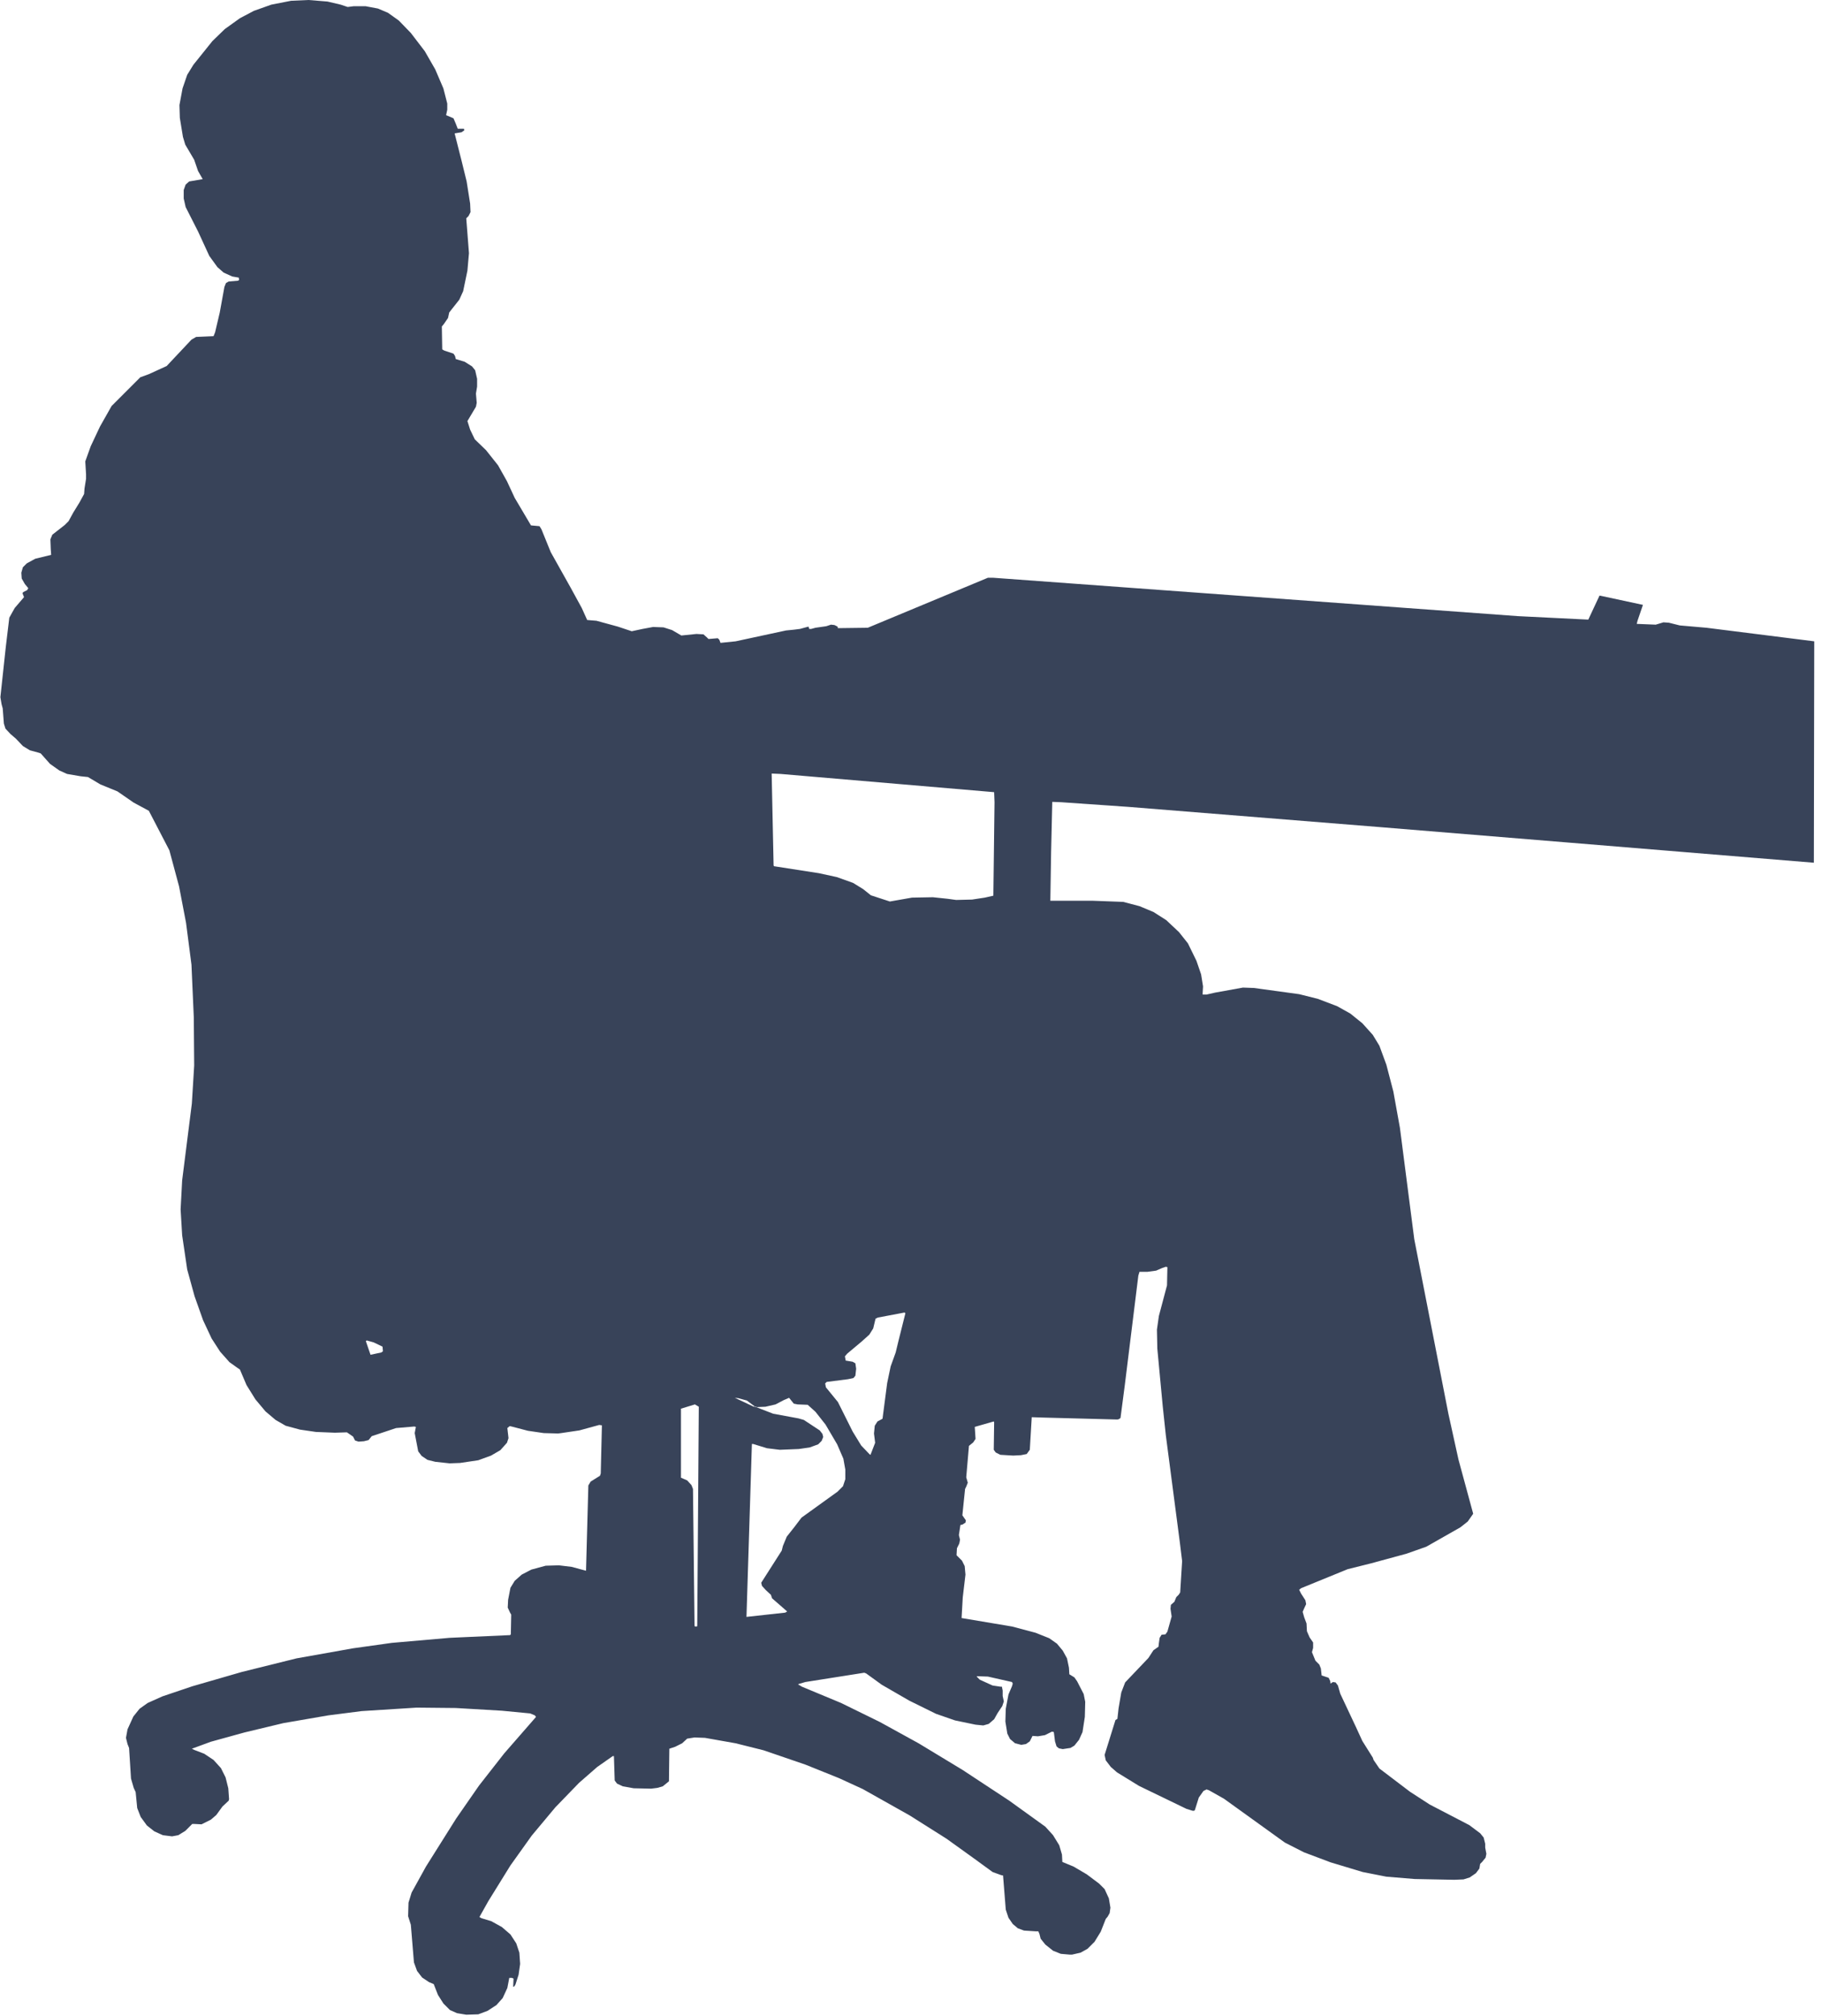 <?xml version="1.0" encoding="utf-8"?>
<!-- Generator: Adobe Illustrator 16.0.0, SVG Export Plug-In . SVG Version: 6.00 Build 0)  -->
<!DOCTYPE svg PUBLIC "-//W3C//DTD SVG 1.1//EN" "http://www.w3.org/Graphics/SVG/1.1/DTD/svg11.dtd">
<svg version="1.1" id="Layer_1" xmlns="http://www.w3.org/2000/svg" xmlns:xlink="http://www.w3.org/1999/xlink" x="0px" y="0px"
	 width="470.1px" height="520px" viewBox="0 0 470.1 520" style="enable-background:new 0 0 470.1 520;" xml:space="preserve">
<style type="text/css">
<![CDATA[
	.st0{fill:#384359;}
]]>
</style>
<path class="st0" d="M440.3,161.9l-6.9-0.6l-2.8-0.7l-1.4-0.1l-2,0.6l-4.9-0.2l0.2-0.8l1.4-4.1l-10.7-2.3l-0.5-0.1l-2.9,6.2
	l-18.2-0.9L256.2,149h-1.3l-31,12.9l-7.7,0.1l-0.1-0.4l-0.8-0.4l-0.9-0.1l-1.2,0.4l-2.8,0.4l-1.1,0.3l-0.5,0l-0.2-0.6l-2.2,0.6
	l-1.6,0.2l-2,0.2l-13,2.8l-3.9,0.4l-0.3-0.8l-0.4-0.4l-2.4,0.2l-0.4-0.4l-0.9-0.8l-1.8-0.1l-3.9,0.4l-2.4-1.4l-2.2-0.7l-2.7-0.1
	l-2.7,0.5l-2.8,0.6l-1.2-0.4l-2.4-0.8l-5.5-1.5l-2.4-0.2l-1.4-3.1l-2.9-5.3l-5.1-9.1l-2.4-5.9l-0.5-0.8l-2.2-0.2l-4.2-7.1l-2-4.3
	l-2.3-4.1l-3.1-3.9l-2.9-2.8l-1.2-2.5l-0.7-2.2l2.2-3.7l0.2-1l-0.2-2.4l0.3-1.8l0-2l-0.5-2.2l-0.8-1l-1.9-1.2l-2.3-0.7l-0.2-0.8
	l-0.4-0.6l-2.4-0.8l-0.5-0.3l-0.1-5.9l0.5-0.6l1.1-1.6l0.3-1.4l0.7-0.9l1.9-2.4l1-2.2l1.1-5.3l0.4-4.5l-0.7-9l0.6-0.6l0.5-1
	l-0.1-2.2l-0.9-5.7l-1.3-5.3l-1.8-7.1l1.8-0.3l0.7-0.5l-0.1-0.4l-1.6,0l-0.5-1.3l-0.6-1.4l-1.9-0.8l0.3-1.4l0-1.6l-1-3.9l-2.1-4.9
	l-2.7-4.7L106,8.5l-3.1-3.2l-2.8-2l-2.6-1.1l-3.2-0.6h-3l-1.6,0.2l-1.8-0.6l-3.4-0.8L79.6,0l-4.5,0.2l-5.1,1l-4.5,1.6l-3.6,1.9
	L58,7.5l-3.2,3.1l-4.9,6.1l-1.6,2.6l-1.2,3.5l-0.8,4.3l0.1,3.3l0.8,4.9l0.6,2l2.3,3.9l1,2.9l1.2,2.1l-3.5,0.6l-0.9,0.8L47.4,49
	l0,2.2l0.5,2.2l3.2,6.3l2.9,6.3l2.1,2.9l1.6,1.4l2.2,1l1.7,0.3l0.1,0.6l-0.3,0.2l-2.4,0.2l-0.7,0.4l-0.4,1l-1.2,6.6l-1.2,5.1l-0.4,1
	l-4.5,0.2l-1.2,0.7L43,94.4l-4.6,2.1l-2.2,0.8l-7.4,7.4l-3,5.3l-2.4,5.1l-1.4,3.9l0.2,3.3l0,1.2l-0.4,2.5l-0.1,1.4l-1.2,2.2
	l-1.6,2.6l-1.2,2.2l-1,1l-3.2,2.5l-0.5,1.2l0.1,2.6l0.1,1.4l-4.1,1l-2.2,1.2l-1,1l-0.4,1.4l0.1,1.5l0.8,1.4l0.9,1.1l-0.3,0.5
	L6,152.7L5.8,153l0.4,1l-2.4,2.8l-1.4,2.5l-0.9,7.5l-1.4,13l0.3,1.8l0.3,1.1l0.3,3.9l0.4,1.3l1.3,1.4l1.4,1.2l1.8,1.9l1.8,1.1
	l2.2,0.6l0.6,0.2l2.4,2.7l2.4,1.7l2,0.9l3.5,0.6l1.9,0.2l3.2,1.9l4.4,1.8l4.2,2.9l3.9,2.1l5.3,10.2l2.5,9.3l1.8,9.4l1.4,10.8
	l0.6,13.6l0.1,12.4l-0.6,9.8L47,304.4l-0.4,7.5l0.4,6.7l1.3,8.8l1.9,6.9l2.2,6.2l2.2,4.7l2.2,3.4l2.4,2.7l2.1,1.5l0.6,0.4l1.7,4
	l2.3,3.7l2.6,3.1l2.6,2.2l2.6,1.5l3.7,1l4.1,0.6l4.9,0.2l3.1-0.1l1.6,1.1l0.5,1l0.9,0.3l1.4-0.1l1.2-0.3l0.8-1l6.3-2.1l4.7-0.4
	l0.4,0.1l-0.3,1.6l0.9,4.7l0.9,1.2l1.5,1l2,0.5l3.7,0.4l2.7-0.1l4.7-0.7l3.3-1.2l2.4-1.4l1.7-1.9l0.4-1.2l-0.3-2.6l0.6-0.5l0.5,0.1
	l4.2,1.1l4.1,0.6l3.7,0.1l0.8-0.1l4.7-0.7l5.1-1.4l0.7,0.1l-0.3,12.4l-0.2,0.6l-2.4,1.5l-0.6,1l-0.6,22l-3.7-1l-3.3-0.4l-3.4,0.1
	l-3.7,1l-2.5,1.3l-1.8,1.6l-1.1,1.8l-0.6,3.1l-0.1,2l0.6,1.3l0.3,0.5l-0.1,5.1l-0.2,0.2l-15.6,0.7l-14.9,1.3l-10,1.4l-14.6,2.6
	l-14.1,3.5l-12.8,3.7l-7.7,2.6l-3.8,1.7l-2.1,1.5l-1.6,2l-1.5,3.3l-0.4,2.2l0.4,1.6l0.4,1l0.5,7.9l0.7,2.4l0.5,1.1l0.4,4.1l0.9,2.3
	l1.6,2.2l1.9,1.5l2.2,1l2.4,0.3l1.6-0.3l1.8-1.1l1.8-1.8l0.5,0l1.9,0.1l2.4-1.2l1.4-1.2l1.6-2.2l1.6-1.5l0.1-0.4l-0.2-2.8l-0.7-2.8
	l-1.2-2.4l-1.9-2.1l-2.4-1.6l-2.6-1l-0.6-0.3l4.9-1.8l8.7-2.4l10-2.4l11.6-2l8.6-1.1l14.2-0.9l10.1,0.1l11.9,0.7l7.3,0.7l1.2,0.5
	l0.3,0.4l-8.2,9.4l-6.5,8.3l-5.9,8.5l-7.8,12.4l-3.7,6.7l-0.8,2.6l-0.1,3.5l0.7,2.2l0.2,2.4l0.6,7.3l0.8,2.2l1.3,1.7l1.8,1.2
	l1.2,0.5l1.1,2.8l1.4,2.2l1.7,1.7l1.8,0.8l2.4,0.4l3.1-0.1l2.4-0.9l2.3-1.5l1.6-1.8l1.2-2.6l0.5-2.6h0.7l0.4,0.2l-0.1,2.1l0.3-0.1
	l0.3-0.5l0.8-2.5l0.4-2.8l-0.2-2.9l-0.8-2.4l-1.5-2.3l-2.2-1.9l-2.7-1.5l-2.6-0.8l-0.5-0.3l2.3-4.1l5.7-9.2l5.5-7.7l6.1-7.3l6.1-6.3
	l4.7-4.1l4-2.8h0.3l0.2,6.3l0.6,0.8l1.5,0.7l2.8,0.5l4.5,0.1l1.6-0.2l1.4-0.4l1.6-1.3l0.1-8.4l1.5-0.5l1.8-0.9l1.3-1.2l1.9-0.3
	l2.7,0.1l7.9,1.4l7.2,1.8l10.8,3.7l8.7,3.5l6.1,2.8l12.1,6.8l9.5,6l7.1,5.1l4.8,3.5l2.2,0.8l0.5,0.1l0.7,8.8l0.7,2.1l1.1,1.6
	l1.3,1.1l1.6,0.6l3.1,0.2l0.6,0l0.3,0.7l0.3,1.2l1.2,1.5l2,1.6l2,0.8l2.3,0.2l0.6,0l2.2-0.5l1.8-1l1.8-1.8l1.6-2.6l1.3-3.3l0.5-0.6
	l0.5-0.9l0.2-1.4l-0.4-2.4l-1.1-2.4l-1.4-1.4l-3.2-2.4l-3.4-2l-2.9-1.2l-0.1-1.9l-0.7-2.4l-1.6-2.6l-2-2.2l-9.3-6.7l-12-7.9
	l-11.4-6.9l-10-5.5l-10-4.9l-10.1-4.2l-1-0.6l0.2-0.1l1.7-0.5l15.2-2.4l0.5,0.2l4,2.9l7.1,4.1l6.9,3.4l4.9,1.7l5.3,1.1l2,0.2
	l1.4-0.4l1.4-1.2l0.9-1.6l1.2-1.8l0.4-1.2l-0.3-1.4l0-1.4l-0.2-1l-0.4,0l-2-0.3l-3.3-1.5l-0.8-0.8l0.1-0.1l2.8,0.1l6.2,1.4l0.2,0.4
	l-0.2,0.7l-0.9,2.1l-0.7,3.7l-0.1,3.3l0.5,3.1l0.7,1.4l1.3,1.1l1.6,0.4l1.2-0.2l1-0.7l0.7-1.4l1.4,0.1l1.8-0.3l1.8-0.9l0.5,0.1
	l0.3,2.4l0.4,1.3l0.6,0.5l1,0.2l2-0.3l1-0.6l1.2-1.5l0.9-2l0.6-3.9l0.1-3.9l-0.4-2l-1.7-3.3l-0.7-1l-1.3-0.8l-0.1-1.7l-0.5-2.4
	l-1.1-2l-1.5-1.8l-2-1.4l-3.5-1.4l-6-1.6l-13.1-2.2l0.3-5.3l0.7-5.9l-0.2-2.2l-0.7-1.4l-1.4-1.4l0.1-1.8l0.6-1.2l0.2-1l-0.3-1.2
	l0.4-2.6l0.5-0.1l0.8-0.5l0.1-0.6l-0.9-1.3l0.7-6.8l0.3-0.6l0.4-1l-0.4-1.4l0.7-8.1l1.1-0.9l0.6-0.9l-0.2-3.1l4.9-1.4l0.1,0.2
	l-0.1,7.1l0.5,0.7l1.2,0.6l3.3,0.2l2-0.1l1.5-0.3l0.8-1.1l0.5-8.4l3.1,0.1l19,0.5l0.4-0.1l0.4-0.3l1.1-8.4l3.5-28.3l0.3-1h1.2l0.9,0
	l2.2-0.3l1.6-0.7l0.9-0.3l0.4,0.1l-0.1,4.7l-2.1,7.9l-0.5,3.5l0.1,4.9l1.4,14.9l0.8,7.5l3.6,27.5l0.6,4.9l-0.5,8.1l-0.4,0.6
	l-0.6,0.6l-0.5,1.2l-0.9,0.8l-0.1,1l0.3,2l-1.1,3.9l-0.5,0.7l-1,0.1l-0.5,0.8l-0.2,1.4l-0.1,0.9l-1.3,0.9l-1.3,2l-6,6.3l-1,2.6
	l-0.7,4.1l-0.3,2.7l-0.5,0.3l-2.8,9l0.3,1.4l1.3,1.7l1.6,1.4l5.7,3.5l12.2,5.9l1.6,0.5l0.4,0l0.2-0.2l1-3.2l1.2-1.7l0.8-0.4l0.6,0.2
	l3.9,2.2l15.7,11.3l4.9,2.5l6.9,2.6l8.3,2.5l6.1,1.2l7.3,0.6l10.2,0.2l2.4-0.1l1.6-0.5l1.6-1.1l0.9-1.2l0.2-1.2l0.5-0.5l0.9-1.1
	l0.2-1l-0.3-1.6l0-1l-0.4-1.6l-0.9-1.1l-2.8-2.1l-10.2-5.3l-5.1-3.3l-7.9-6l-1.5-2.2l-0.2-0.6l-2.7-4.3l-1.7-3.7l-4-8.5l-0.6-2.1
	l-0.6-0.8l-0.7-0.1l-0.6,0.4l-0.1-0.7l-0.4-0.8l-1.8-0.6l-0.2-1.8l-0.4-1l-1-1l-0.9-2.2l0.3-1.1l0-1.4l-0.9-1.3l-0.7-1.6l-0.1-2
	l-0.6-1.6l-0.4-1.4l0.3-0.7l0.6-1.3l-0.2-1l-1.1-1.7l-0.5-1l0.5-0.4l12-4.9l6-1.5l9.2-2.5l5.1-1.8l8.8-5l1.9-1.5l1.4-2l-3.8-14
	l-2.6-11.8l-8.8-45l-3.7-28.7l-1.7-9.4l-1.8-6.9l-1.8-4.9l-1.7-2.8l-2.7-3l-3.1-2.5l-3.4-1.9l-5-1.9l-4.8-1.2l-11.7-1.6l-2.8-0.1
	l-7.2,1.3l-2.2,0.5l-1,0v-0.4l0.1-1.7l-0.5-3.1l-1.2-3.5l-2.2-4.5l-2.3-2.9l-3.3-3.1l-3.3-2.1l-3.6-1.5l-4.2-1.1l-8-0.3h-10.8
	l0.2-12.6l0.3-12.9l2.4,0.1l17.3,1.2l64.7,5.2l48.8,4l63.3,5.2l0.1-57.1L440.3,161.9z M98.4,348.8l-2.8,0.6l-1.2-3.5l0.2-0.2
	l1.8,0.5l2.3,1.1l0.1,1.2L98.4,348.8z M179.9,419.4l-0.3,0.1l-0.4-0.1l-0.4-35.4l-0.4-1l-1.1-1.2l-1.6-0.7l0-4.4v-13.4l3.6-1.1
	l1,0.6L179.9,419.4z M194.7,362.7l0.5,0.1l-0.1,0.1l-0.4-0.1V362.7z M189.6,360.5l0.9,0.1l2.2,0.6l2,1.5l-0.2,0.1L189.6,360.5z
	 M218.1,381.5l-0.6,1.8l-1.4,1.4l-9.3,6.7l-1.9,2.5l-1.9,2.4l-1,2.4l-0.3,1.2l-5.3,8.3l0.2,0.8l1,1.1l1.3,1.2l0.3,0.9l3.9,3.4
	l-0.5,0.3l-10,1.1l1.4-44.6h0.3l3.6,1.1l3.3,0.4l4.9-0.2l2.8-0.4l2.2-0.8l0.9-0.9l0.4-1l-0.2-0.8l-0.7-0.9l-4.1-2.7l-1.4-0.4
	l-6.5-1.2l-4.4-1.7l2.4-0.1l2.6-0.6l2.1-1.1l1.4-0.6l1.2,1.5l1,0.2l2.6,0.1l2,1.8l2.6,3.3l3,5.1l1.6,3.7l0.5,2.8L218.1,381.5z
	 M231.8,345.9l-0.7,2.9l-1.3,3.6l-0.9,4.3l-1.2,9.2l-1.3,0.7l-0.7,1.1l-0.2,2l0.3,2.4l-1.2,3.1l-0.2-0.1l-2.2-2.3l-2.2-3.6l-3.8-7.6
	l-1.3-1.6l-1.8-2.2l-0.2-1l0.4-0.4l5.5-0.7l1.4-0.3l0.5-0.6l0.2-1.8l-0.2-1.4l-0.7-0.4l-1.8-0.3l-0.2-1.1l0.6-0.7l3.7-3.1l2-1.8
	l1-1.6l0.6-2.5l0.6-0.3l6.9-1.3l0.2,0.2L231.8,345.9z M256.3,231l-2.2,0.5l-3.3,0.5l-4.1,0.1l-2.2-0.3l-3.8-0.4l-5.4,0.1l-5.7,1
	l-4.9-1.6l-2-1.6l-2.6-1.6l-4.2-1.5l-4.6-1l-11.6-1.8l-0.1-0.2l-0.5-23.7l2.3,0.1l55.1,4.7l0.1,2.6L256.3,231z"/>
</svg>
